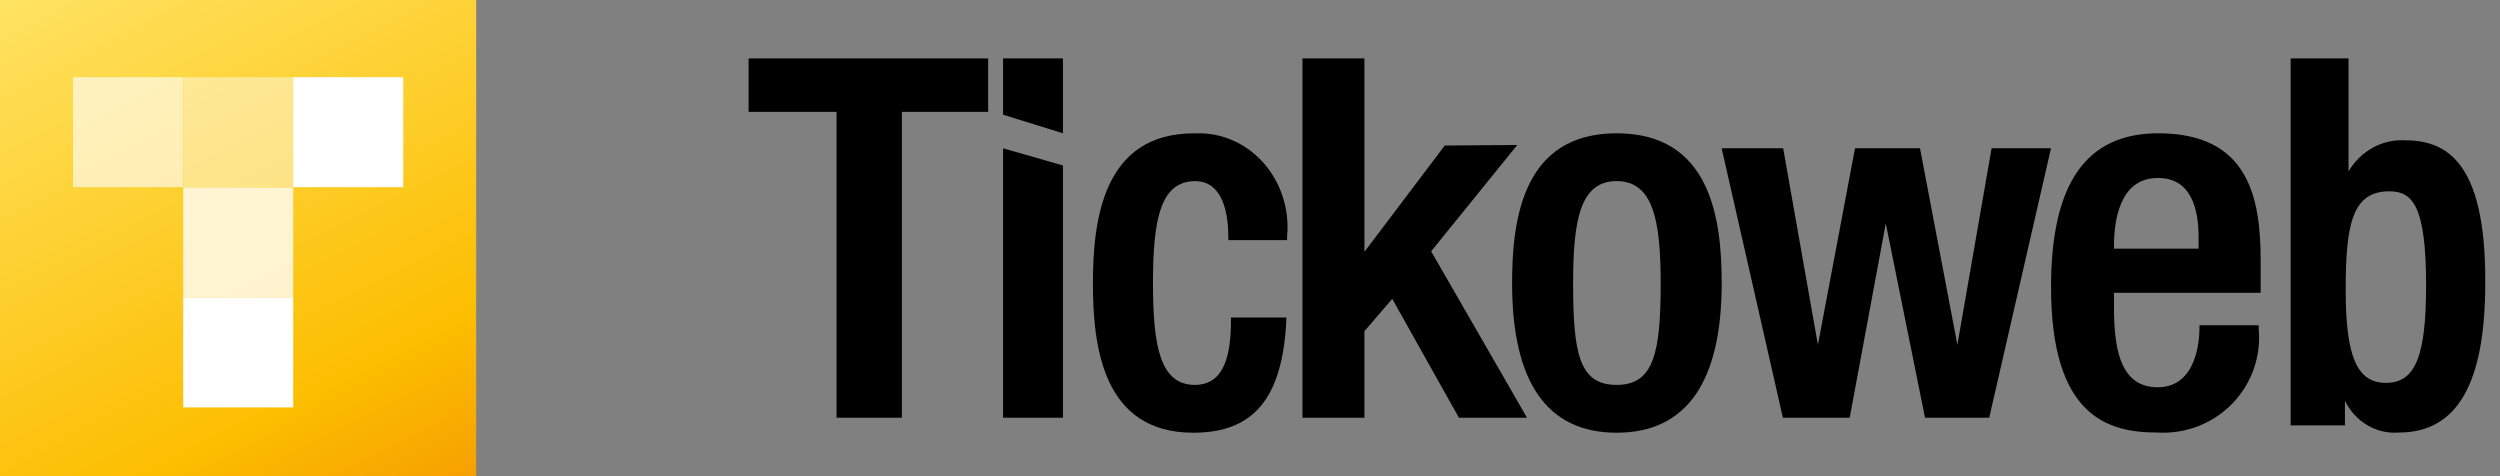 <svg width="105" height="20" viewBox="0 0 105 20" fill="none" xmlns="http://www.w3.org/2000/svg">
<rect x="0" y="0" width="105" height="20" fill="#808080" stroke="none"/>
<path d="M20 0H0V20H20V0Z" fill="url(#paint0_linear_487_11877)"/>
<path opacity="0.44" d="M12.315 3.242H7.695V7.861H12.315V3.242Z" fill="white"/>
<path d="M16.936 3.242H12.316V7.861H16.936V3.242Z" fill="white"/>
<path opacity="0.63" d="M7.686 3.242H3.066V7.861H7.686V3.242Z" fill="white"/>
<path opacity="0.79" d="M12.315 7.872H7.695V12.491H12.315V7.872Z" fill="white"/>
<path d="M12.315 12.491H7.695V17.111H12.315V12.491Z" fill="white"/>
<path d="M31.441 4.698H35.135V17.545H37.879V4.698H41.502V2.454H31.441V4.698Z" fill="black"/>
<path d="M42.129 4.818L44.644 5.598V2.454H42.129V4.818Z" fill="black"/>
<path d="M42.129 17.546H44.644V6.95L42.129 6.228V17.546Z" fill="black"/>
<path d="M50.218 5.601H50.141C46.356 5.601 45.902 9.193 45.902 11.893C45.902 14.593 46.334 18.174 50.119 18.174C52.653 18.174 53.859 16.73 54.025 13.478V13.337H51.701V13.478C51.701 15.309 51.214 16.166 50.185 16.166C48.724 16.166 48.425 14.535 48.425 11.893C48.425 9.252 48.724 7.608 50.196 7.608C51.402 7.608 51.59 9.064 51.59 9.956V10.085H54.058V9.933C54.111 9.372 54.05 8.806 53.879 8.273C53.708 7.739 53.431 7.251 53.067 6.84C52.703 6.43 52.261 6.107 51.769 5.893C51.278 5.679 50.749 5.58 50.218 5.601Z" fill="black"/>
<path d="M63.726 6.089L60.68 6.112L57.306 10.577V2.454H54.703V17.545H57.306V13.909L58.474 12.552L61.275 17.545H64.135L60.108 10.555L63.726 6.089Z" fill="black"/>
<path d="M67.898 5.598C63.968 5.598 63.508 9.191 63.508 11.892C63.508 16.06 64.979 18.174 67.898 18.174C70.817 18.174 72.311 16.06 72.311 11.892C72.311 9.191 71.851 5.598 67.898 5.598ZM69.748 11.892C69.748 14.792 69.472 16.166 67.898 16.166C66.323 16.166 66.071 14.839 66.071 11.892C66.071 9.238 66.369 7.606 67.898 7.606C69.426 7.606 69.748 9.238 69.748 11.892Z" fill="black"/>
<path d="M82.21 14.481L80.64 6.228H77.911L76.352 14.481L74.893 6.228H72.309L74.882 17.546H77.688L79.203 9.382L80.851 17.546H83.547L86.142 6.228H83.647L82.21 14.481Z" fill="black"/>
<path d="M90.647 5.598C87.614 5.598 86.144 7.71 86.144 12.052C86.144 17.474 88.514 18.166 90.599 18.166C91.18 18.202 91.762 18.114 92.305 17.906C92.848 17.698 93.34 17.376 93.745 16.963C94.15 16.549 94.46 16.053 94.653 15.509C94.847 14.965 94.919 14.386 94.865 13.812V13.66H92.377V13.789C92.377 14.211 92.294 16.265 90.623 16.265C88.953 16.265 88.787 14.434 88.787 12.838V12.299H94.948V10.949C94.948 8.297 94.438 5.598 90.647 5.598ZM90.647 7.476C92.045 7.476 92.341 8.813 92.341 9.952V10.445H88.787V10.339C88.787 9.271 89.024 7.476 90.623 7.476H90.647Z" fill="black"/>
<path d="M100.982 5.892C100.518 5.87 100.057 5.979 99.645 6.209C99.233 6.438 98.886 6.78 98.638 7.198V2.454H96.207V17.868H98.487V16.836C98.702 17.27 99.032 17.627 99.435 17.863C99.838 18.099 100.298 18.205 100.756 18.166C103.198 18.166 104.381 16.114 104.381 11.886C104.413 6.568 102.585 5.892 100.982 5.892ZM101.896 11.989C101.896 14.968 101.445 16.08 100.208 16.08C98.971 16.08 98.519 14.934 98.519 12.161C98.519 9.387 98.81 8.035 100.348 8.035C101.326 8.035 101.896 8.631 101.896 11.989Z" fill="black"/>
<defs>
<linearGradient id="paint0_linear_487_11877" x1="3.894" y1="-1.989" x2="16.106" y2="21.989" gradientUnits="userSpaceOnUse">
<stop stop-color="#FFE363"/>
<stop offset="0.77" stop-color="#FCBE00"/>
<stop offset="1" stop-color="#F6A000"/>
</linearGradient>
</defs>
</svg>
